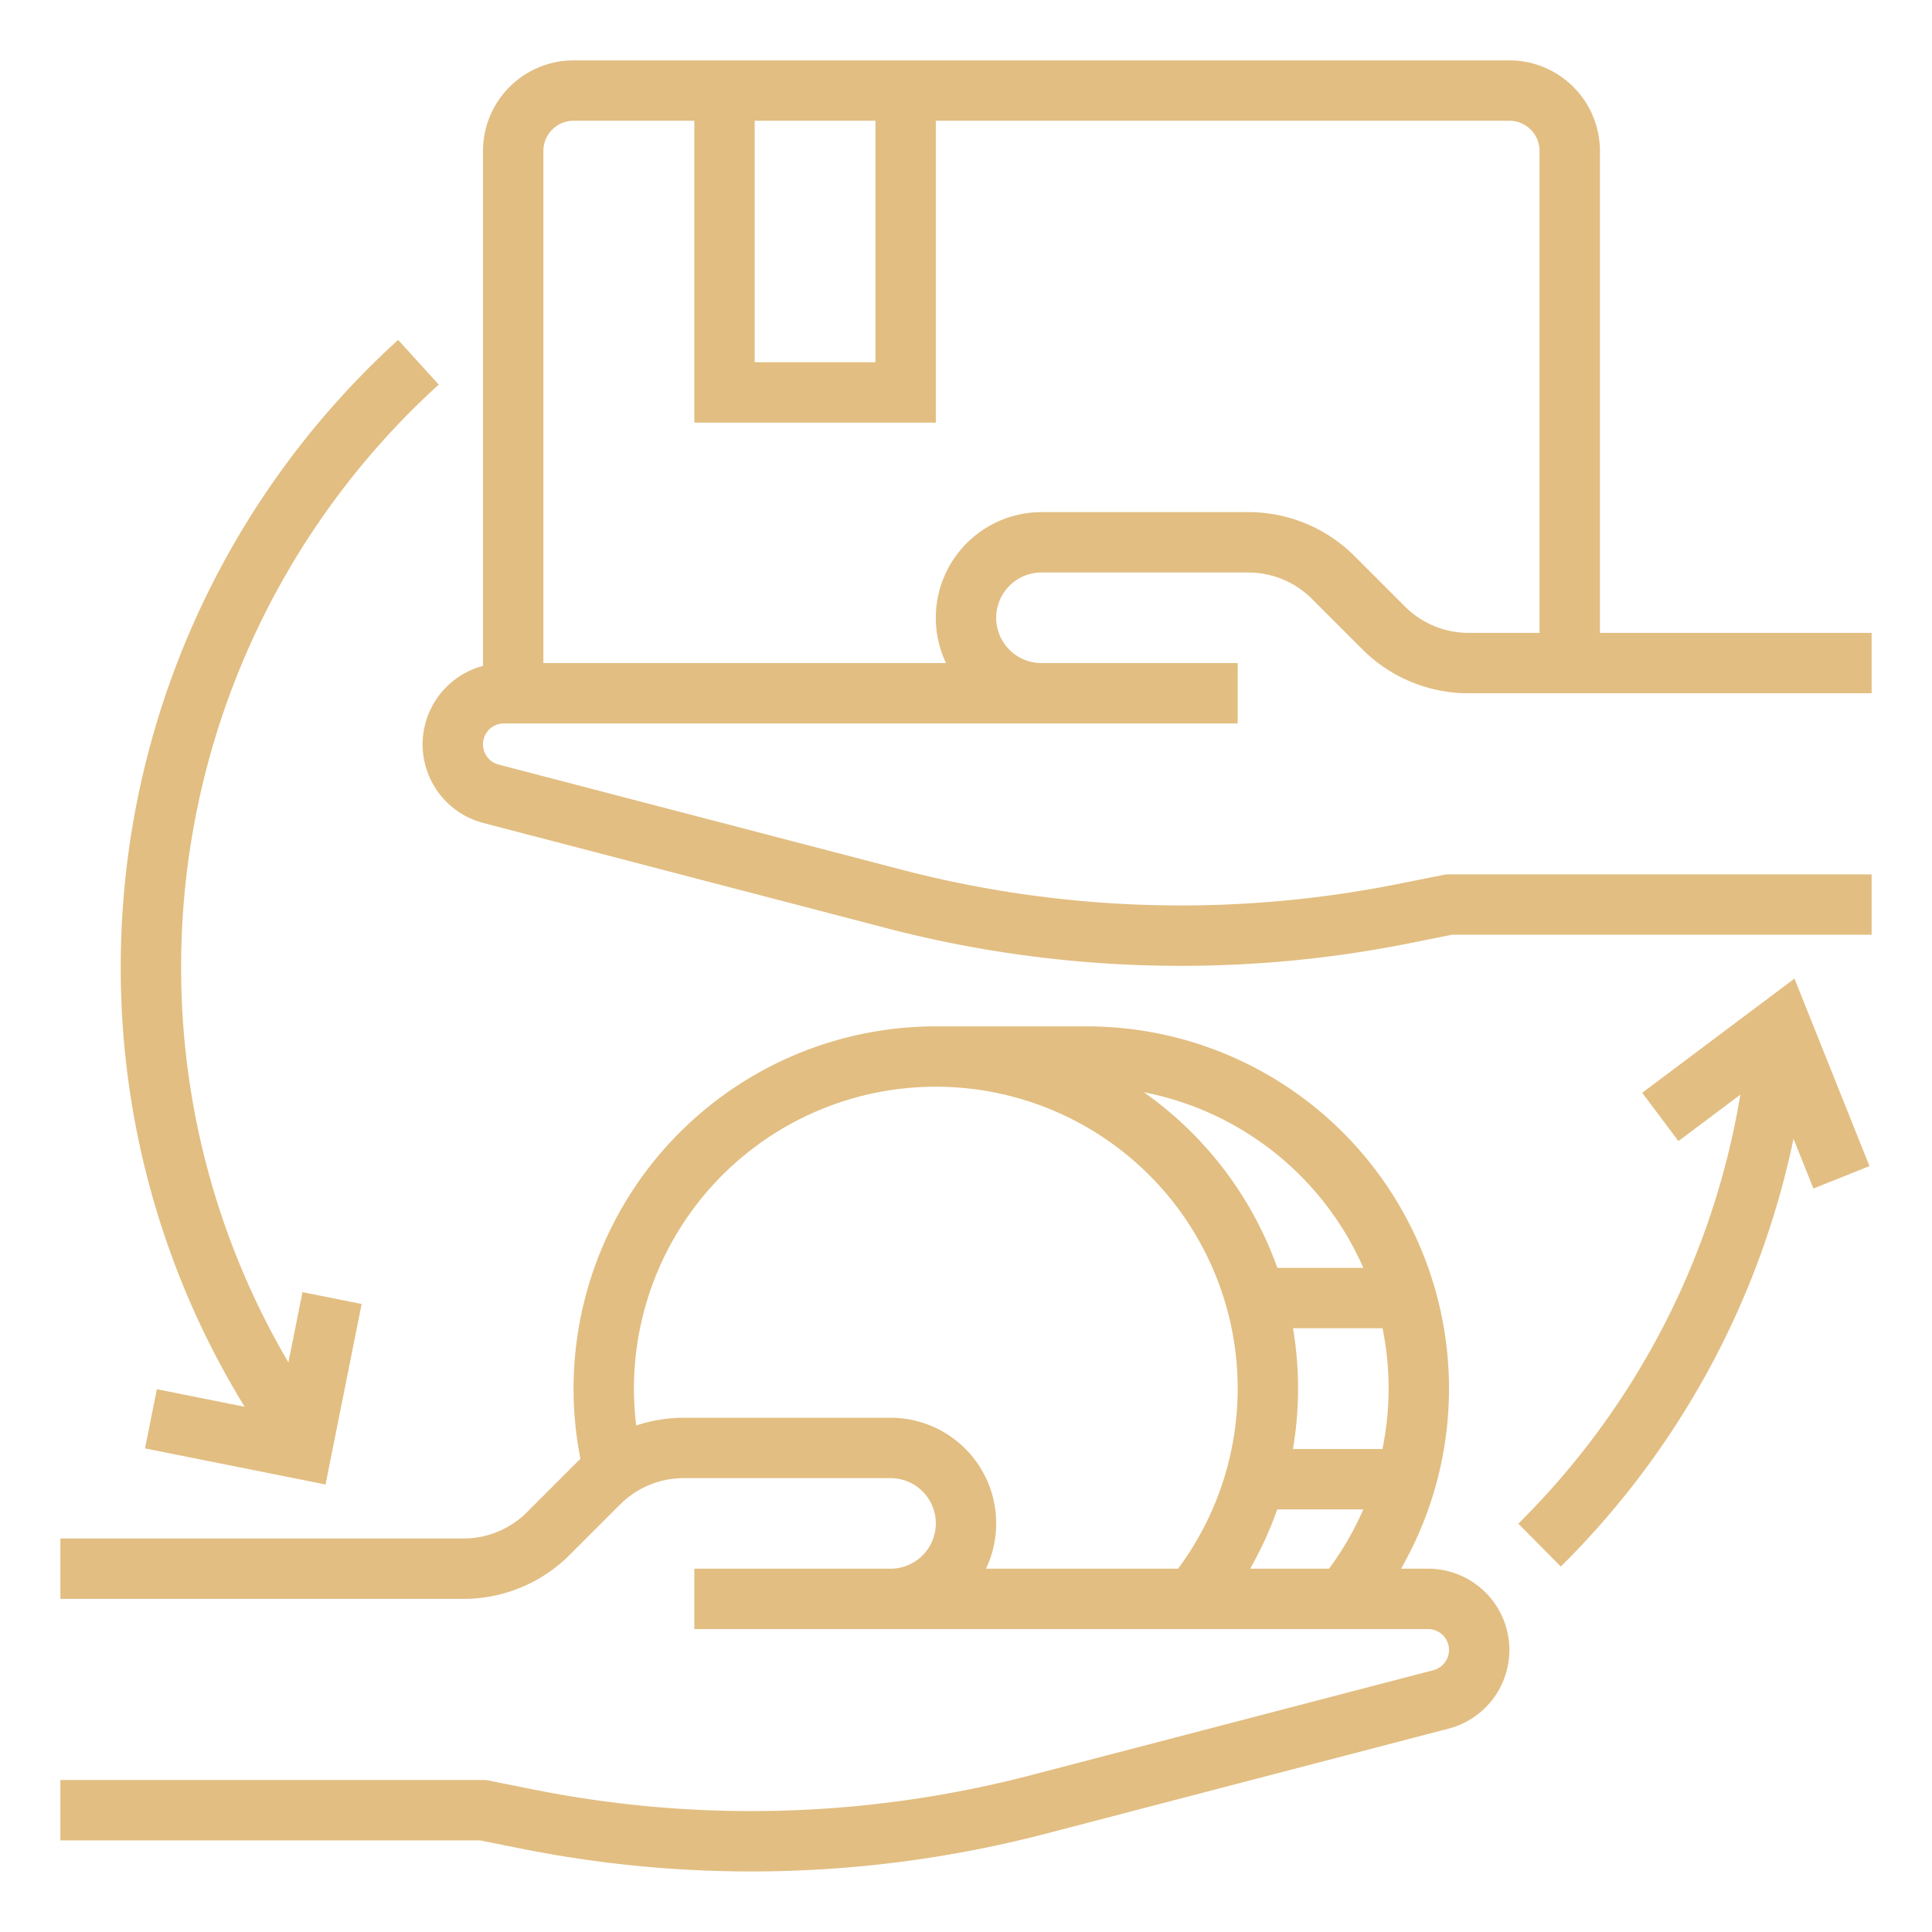 <?xml version="1.0" encoding="UTF-8"?> <svg xmlns="http://www.w3.org/2000/svg" xmlns:xlink="http://www.w3.org/1999/xlink" xmlns:svgjs="http://svgjs.com/svgjs" width="512" height="512" x="0" y="0" viewBox="0 0 512 512" style="enable-background:new 0 0 512 512" xml:space="preserve" class=""> <g> <g id="_OUTLINE" data-name="/ OUTLINE"> <path d="M276,151.72h54.745a23.838,23.838,0,0,1,16.971,7.03l13.255,13.255a39.738,39.738,0,0,0,28.284,11.715H496v-16H424V40a24.027,24.027,0,0,0-24-24H152a24.027,24.027,0,0,0-24,24V176.468a21.524,21.524,0,0,0,.102,41.633l107.045,27.925a308.917,308.917,0,0,0,77.85,9.929,307.776,307.776,0,0,0,60.3-5.937l11.495-2.299H496v-16H383.208l-13.048,2.609A293.684,293.684,0,0,1,239.187,230.544L132.142,202.619a5.539,5.539,0,0,1,1.398-10.899H328v-16H276a12,12,0,0,1,0-24ZM200,32h32V96H200Zm48,131.72a27.829,27.829,0,0,0,2.707,12H144V40a8.009,8.009,0,0,1,8-8h32v80h64V32H400a8.009,8.009,0,0,1,8,8V167.72H389.255a23.841,23.841,0,0,1-16.971-7.029l-13.254-13.254a39.734,39.734,0,0,0-28.285-11.717H276A28.031,28.031,0,0,0,248,163.72Z" fill="#e2be82" data-original="#000000" class=""></path> <path d="M378.46,415.72h-7.169A95.989,95.989,0,0,0,288,272H248a96.015,96.015,0,0,0-94.179,114.625c-.284.269-.573.532-.85.81l-13.255,13.255a23.841,23.841,0,0,1-16.971,7.029H16v16H122.745a39.738,39.738,0,0,0,28.284-11.715L164.285,398.749a23.839,23.839,0,0,1,16.97-7.029H236a12,12,0,0,1,0,24H184v16H378.46a5.539,5.539,0,0,1,1.398,10.899L272.813,470.544a293.684,293.684,0,0,1-130.973,3.785L128.792,471.72H16v16H127.208l11.495,2.299a309.754,309.754,0,0,0,138.15-3.992l107.046-27.925a21.54,21.54,0,0,0-5.438-42.382ZM361.3,336H338.509a96.466,96.466,0,0,0-35.377-46.546A80.261,80.261,0,0,1,361.3,336Zm-49.1,79.72H261.293a27.991,27.991,0,0,0-25.293-40H181.255a40.064,40.064,0,0,0-12.653,2.045,79.999,79.999,0,1,1,143.599,37.955Zm40.001,0H331.292A96.211,96.211,0,0,0,338.491,400h22.806A79.796,79.796,0,0,1,352.201,415.72ZM366.362,384H342.642a95.53,95.53,0,0,0,.017-32h23.731a79.621,79.621,0,0,1-.029,32Z" fill="#e2be82" data-original="#000000" class=""></path> <path d="M41.569,368.155l-3.138,15.689,47.845,9.569,9.569-47.845-15.689-3.139L76.431,361.052A206.31,206.31,0,0,1,48,256a208.47,208.47,0,0,1,68.267-154.076L105.515,90.076A224.497,224.497,0,0,0,32,256,222.145,222.145,0,0,0,64.828,372.807Z" fill="#e2be82" data-original="#000000" class=""></path> <path d="M435.2,289.6l9.6,12.801,16.413-12.31a207.824,207.824,0,0,1-58.842,113.692l11.26,11.367a223.879,223.879,0,0,0,61.666-113.371l5.276,13.191,14.855-5.941-19.877-49.692Z" fill="#e2be82" data-original="#000000" class=""></path> </g> </g> </svg> 